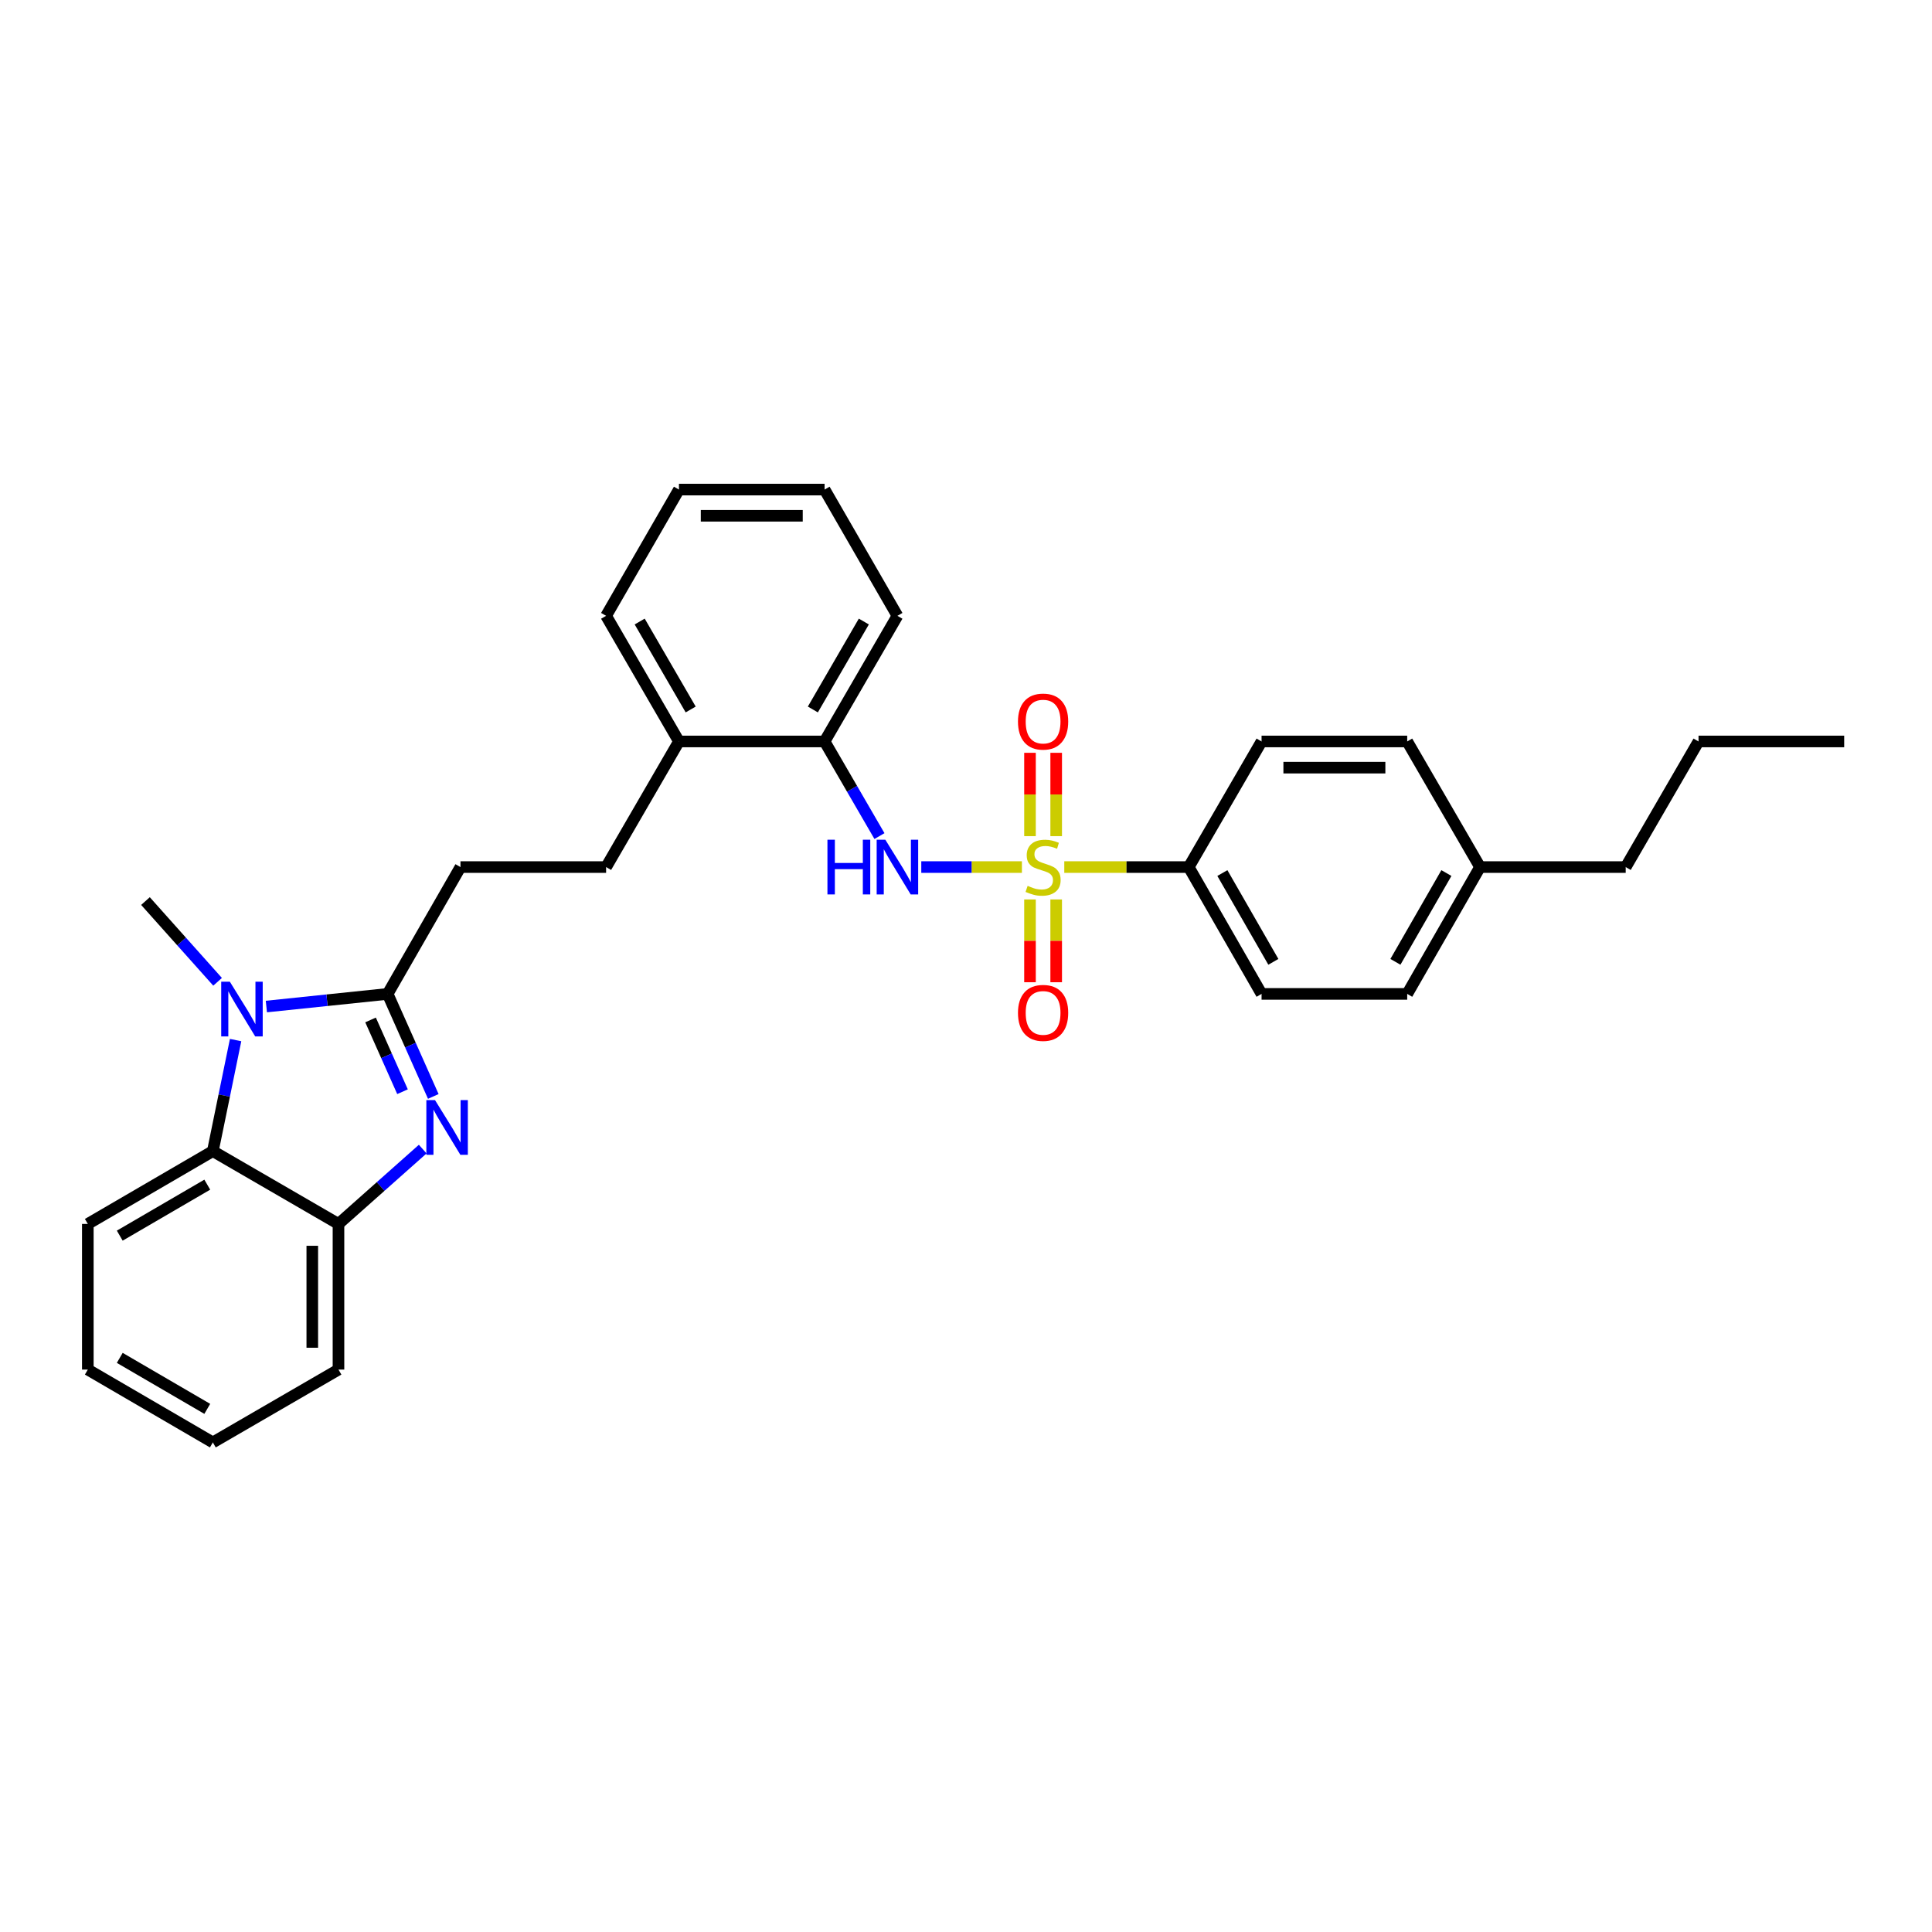 <?xml version='1.0' encoding='iso-8859-1'?>
<svg version='1.1' baseProfile='full'
              xmlns='http://www.w3.org/2000/svg'
                      xmlns:rdkit='http://www.rdkit.org/xml'
                      xmlns:xlink='http://www.w3.org/1999/xlink'
                  xml:space='preserve'
width='1000px' height='1000px' viewBox='0 0 1000 1000'>
<!-- END OF HEADER -->
<rect style='opacity:1.0;fill:#FFFFFF;stroke:none' width='1000' height='1000' x='0' y='0'> </rect>
<path class='bond-3' d='M 528.938,448.792 L 502.896,448.792' style='fill:none;fill-rule:evenodd;stroke:#CCCC00;stroke-width:6px;stroke-linecap:butt;stroke-linejoin:miter;stroke-opacity:1' />
<path class='bond-3' d='M 502.896,448.792 L 476.854,448.792' style='fill:none;fill-rule:evenodd;stroke:#0000FF;stroke-width:6px;stroke-linecap:butt;stroke-linejoin:miter;stroke-opacity:1' />
<path class='bond-6' d='M 550.868,448.792 L 583.078,448.792' style='fill:none;fill-rule:evenodd;stroke:#CCCC00;stroke-width:6px;stroke-linecap:butt;stroke-linejoin:miter;stroke-opacity:1' />
<path class='bond-6' d='M 583.078,448.792 L 615.288,448.792' style='fill:none;fill-rule:evenodd;stroke:#000000;stroke-width:6px;stroke-linecap:butt;stroke-linejoin:miter;stroke-opacity:1' />
<path class='bond-8' d='M 546.681,432.787 L 546.681,411.22' style='fill:none;fill-rule:evenodd;stroke:#CCCC00;stroke-width:6px;stroke-linecap:butt;stroke-linejoin:miter;stroke-opacity:1' />
<path class='bond-8' d='M 546.681,411.22 L 546.681,389.652' style='fill:none;fill-rule:evenodd;stroke:#FF0000;stroke-width:6px;stroke-linecap:butt;stroke-linejoin:miter;stroke-opacity:1' />
<path class='bond-8' d='M 533.124,432.787 L 533.124,411.22' style='fill:none;fill-rule:evenodd;stroke:#CCCC00;stroke-width:6px;stroke-linecap:butt;stroke-linejoin:miter;stroke-opacity:1' />
<path class='bond-8' d='M 533.124,411.22 L 533.124,389.652' style='fill:none;fill-rule:evenodd;stroke:#FF0000;stroke-width:6px;stroke-linecap:butt;stroke-linejoin:miter;stroke-opacity:1' />
<path class='bond-9' d='M 533.124,465.557 L 533.124,486.981' style='fill:none;fill-rule:evenodd;stroke:#CCCC00;stroke-width:6px;stroke-linecap:butt;stroke-linejoin:miter;stroke-opacity:1' />
<path class='bond-9' d='M 533.124,486.981 L 533.124,508.406' style='fill:none;fill-rule:evenodd;stroke:#FF0000;stroke-width:6px;stroke-linecap:butt;stroke-linejoin:miter;stroke-opacity:1' />
<path class='bond-9' d='M 546.681,465.557 L 546.681,486.981' style='fill:none;fill-rule:evenodd;stroke:#CCCC00;stroke-width:6px;stroke-linecap:butt;stroke-linejoin:miter;stroke-opacity:1' />
<path class='bond-9' d='M 546.681,486.981 L 546.681,508.406' style='fill:none;fill-rule:evenodd;stroke:#FF0000;stroke-width:6px;stroke-linecap:butt;stroke-linejoin:miter;stroke-opacity:1' />
<path class='bond-0' d='M 200.638,514.446 L 238.334,448.792' style='fill:none;fill-rule:evenodd;stroke:#000000;stroke-width:6px;stroke-linecap:butt;stroke-linejoin:miter;stroke-opacity:1' />
<path class='bond-1' d='M 200.638,514.446 L 212.454,540.979' style='fill:none;fill-rule:evenodd;stroke:#000000;stroke-width:6px;stroke-linecap:butt;stroke-linejoin:miter;stroke-opacity:1' />
<path class='bond-1' d='M 212.454,540.979 L 224.271,567.513' style='fill:none;fill-rule:evenodd;stroke:#0000FF;stroke-width:6px;stroke-linecap:butt;stroke-linejoin:miter;stroke-opacity:1' />
<path class='bond-1' d='M 191.798,527.921 L 200.07,546.495' style='fill:none;fill-rule:evenodd;stroke:#000000;stroke-width:6px;stroke-linecap:butt;stroke-linejoin:miter;stroke-opacity:1' />
<path class='bond-1' d='M 200.07,546.495 L 208.342,565.068' style='fill:none;fill-rule:evenodd;stroke:#0000FF;stroke-width:6px;stroke-linecap:butt;stroke-linejoin:miter;stroke-opacity:1' />
<path class='bond-2' d='M 200.638,514.446 L 169.255,517.715' style='fill:none;fill-rule:evenodd;stroke:#000000;stroke-width:6px;stroke-linecap:butt;stroke-linejoin:miter;stroke-opacity:1' />
<path class='bond-2' d='M 169.255,517.715 L 137.873,520.985' style='fill:none;fill-rule:evenodd;stroke:#0000FF;stroke-width:6px;stroke-linecap:butt;stroke-linejoin:miter;stroke-opacity:1' />
<path class='bond-5' d='M 218.8,594.774 L 196.998,614.141' style='fill:none;fill-rule:evenodd;stroke:#0000FF;stroke-width:6px;stroke-linecap:butt;stroke-linejoin:miter;stroke-opacity:1' />
<path class='bond-5' d='M 196.998,614.141 L 175.196,633.507' style='fill:none;fill-rule:evenodd;stroke:#000000;stroke-width:6px;stroke-linecap:butt;stroke-linejoin:miter;stroke-opacity:1' />
<path class='bond-4' d='M 121.95,538.337 L 116.059,567.074' style='fill:none;fill-rule:evenodd;stroke:#0000FF;stroke-width:6px;stroke-linecap:butt;stroke-linejoin:miter;stroke-opacity:1' />
<path class='bond-4' d='M 116.059,567.074 L 110.167,595.811' style='fill:none;fill-rule:evenodd;stroke:#000000;stroke-width:6px;stroke-linecap:butt;stroke-linejoin:miter;stroke-opacity:1' />
<path class='bond-15' d='M 112.624,508.181 L 93.959,487.287' style='fill:none;fill-rule:evenodd;stroke:#0000FF;stroke-width:6px;stroke-linecap:butt;stroke-linejoin:miter;stroke-opacity:1' />
<path class='bond-15' d='M 93.959,487.287 L 75.295,466.394' style='fill:none;fill-rule:evenodd;stroke:#000000;stroke-width:6px;stroke-linecap:butt;stroke-linejoin:miter;stroke-opacity:1' />
<path class='bond-7' d='M 455.204,432.753 L 441.005,408.266' style='fill:none;fill-rule:evenodd;stroke:#0000FF;stroke-width:6px;stroke-linecap:butt;stroke-linejoin:miter;stroke-opacity:1' />
<path class='bond-7' d='M 441.005,408.266 L 426.807,383.778' style='fill:none;fill-rule:evenodd;stroke:#000000;stroke-width:6px;stroke-linecap:butt;stroke-linejoin:miter;stroke-opacity:1' />
<path class='bond-19' d='M 110.167,595.811 L 45.455,633.507' style='fill:none;fill-rule:evenodd;stroke:#000000;stroke-width:6px;stroke-linecap:butt;stroke-linejoin:miter;stroke-opacity:1' />
<path class='bond-19' d='M 107.284,613.18 L 61.985,639.567' style='fill:none;fill-rule:evenodd;stroke:#000000;stroke-width:6px;stroke-linecap:butt;stroke-linejoin:miter;stroke-opacity:1' />
<path class='bond-32' d='M 110.167,595.811 L 175.196,633.507' style='fill:none;fill-rule:evenodd;stroke:#000000;stroke-width:6px;stroke-linecap:butt;stroke-linejoin:miter;stroke-opacity:1' />
<path class='bond-20' d='M 175.196,633.507 L 175.196,708.892' style='fill:none;fill-rule:evenodd;stroke:#000000;stroke-width:6px;stroke-linecap:butt;stroke-linejoin:miter;stroke-opacity:1' />
<path class='bond-20' d='M 161.639,644.815 L 161.639,697.584' style='fill:none;fill-rule:evenodd;stroke:#000000;stroke-width:6px;stroke-linecap:butt;stroke-linejoin:miter;stroke-opacity:1' />
<path class='bond-13' d='M 615.288,448.792 L 652.984,514.446' style='fill:none;fill-rule:evenodd;stroke:#000000;stroke-width:6px;stroke-linecap:butt;stroke-linejoin:miter;stroke-opacity:1' />
<path class='bond-13' d='M 632.699,451.89 L 659.086,497.847' style='fill:none;fill-rule:evenodd;stroke:#000000;stroke-width:6px;stroke-linecap:butt;stroke-linejoin:miter;stroke-opacity:1' />
<path class='bond-14' d='M 615.288,448.792 L 652.984,383.778' style='fill:none;fill-rule:evenodd;stroke:#000000;stroke-width:6px;stroke-linecap:butt;stroke-linejoin:miter;stroke-opacity:1' />
<path class='bond-11' d='M 426.807,383.778 L 351.422,383.778' style='fill:none;fill-rule:evenodd;stroke:#000000;stroke-width:6px;stroke-linecap:butt;stroke-linejoin:miter;stroke-opacity:1' />
<path class='bond-21' d='M 426.807,383.778 L 464.503,318.75' style='fill:none;fill-rule:evenodd;stroke:#000000;stroke-width:6px;stroke-linecap:butt;stroke-linejoin:miter;stroke-opacity:1' />
<path class='bond-21' d='M 420.733,367.225 L 447.12,321.705' style='fill:none;fill-rule:evenodd;stroke:#000000;stroke-width:6px;stroke-linecap:butt;stroke-linejoin:miter;stroke-opacity:1' />
<path class='bond-10' d='M 238.334,448.792 L 313.719,448.792' style='fill:none;fill-rule:evenodd;stroke:#000000;stroke-width:6px;stroke-linecap:butt;stroke-linejoin:miter;stroke-opacity:1' />
<path class='bond-12' d='M 351.422,383.778 L 313.719,448.792' style='fill:none;fill-rule:evenodd;stroke:#000000;stroke-width:6px;stroke-linecap:butt;stroke-linejoin:miter;stroke-opacity:1' />
<path class='bond-22' d='M 351.422,383.778 L 313.719,318.75' style='fill:none;fill-rule:evenodd;stroke:#000000;stroke-width:6px;stroke-linecap:butt;stroke-linejoin:miter;stroke-opacity:1' />
<path class='bond-22' d='M 357.495,367.224 L 331.102,321.704' style='fill:none;fill-rule:evenodd;stroke:#000000;stroke-width:6px;stroke-linecap:butt;stroke-linejoin:miter;stroke-opacity:1' />
<path class='bond-16' d='M 652.984,514.446 L 728.369,514.446' style='fill:none;fill-rule:evenodd;stroke:#000000;stroke-width:6px;stroke-linecap:butt;stroke-linejoin:miter;stroke-opacity:1' />
<path class='bond-17' d='M 652.984,383.778 L 728.369,383.778' style='fill:none;fill-rule:evenodd;stroke:#000000;stroke-width:6px;stroke-linecap:butt;stroke-linejoin:miter;stroke-opacity:1' />
<path class='bond-17' d='M 664.292,397.335 L 717.061,397.335' style='fill:none;fill-rule:evenodd;stroke:#000000;stroke-width:6px;stroke-linecap:butt;stroke-linejoin:miter;stroke-opacity:1' />
<path class='bond-30' d='M 728.369,514.446 L 766.065,448.792' style='fill:none;fill-rule:evenodd;stroke:#000000;stroke-width:6px;stroke-linecap:butt;stroke-linejoin:miter;stroke-opacity:1' />
<path class='bond-30' d='M 722.266,497.847 L 748.653,451.89' style='fill:none;fill-rule:evenodd;stroke:#000000;stroke-width:6px;stroke-linecap:butt;stroke-linejoin:miter;stroke-opacity:1' />
<path class='bond-18' d='M 728.369,383.778 L 766.065,448.792' style='fill:none;fill-rule:evenodd;stroke:#000000;stroke-width:6px;stroke-linecap:butt;stroke-linejoin:miter;stroke-opacity:1' />
<path class='bond-23' d='M 766.065,448.792 L 841.465,448.792' style='fill:none;fill-rule:evenodd;stroke:#000000;stroke-width:6px;stroke-linecap:butt;stroke-linejoin:miter;stroke-opacity:1' />
<path class='bond-25' d='M 45.455,633.507 L 45.455,708.892' style='fill:none;fill-rule:evenodd;stroke:#000000;stroke-width:6px;stroke-linecap:butt;stroke-linejoin:miter;stroke-opacity:1' />
<path class='bond-26' d='M 175.196,708.892 L 110.167,746.595' style='fill:none;fill-rule:evenodd;stroke:#000000;stroke-width:6px;stroke-linecap:butt;stroke-linejoin:miter;stroke-opacity:1' />
<path class='bond-27' d='M 464.503,318.75 L 426.807,253.405' style='fill:none;fill-rule:evenodd;stroke:#000000;stroke-width:6px;stroke-linecap:butt;stroke-linejoin:miter;stroke-opacity:1' />
<path class='bond-31' d='M 313.719,318.75 L 351.422,253.405' style='fill:none;fill-rule:evenodd;stroke:#000000;stroke-width:6px;stroke-linecap:butt;stroke-linejoin:miter;stroke-opacity:1' />
<path class='bond-24' d='M 841.465,448.792 L 879.153,383.778' style='fill:none;fill-rule:evenodd;stroke:#000000;stroke-width:6px;stroke-linecap:butt;stroke-linejoin:miter;stroke-opacity:1' />
<path class='bond-28' d='M 879.153,383.778 L 954.545,383.778' style='fill:none;fill-rule:evenodd;stroke:#000000;stroke-width:6px;stroke-linecap:butt;stroke-linejoin:miter;stroke-opacity:1' />
<path class='bond-33' d='M 45.455,708.892 L 110.167,746.595' style='fill:none;fill-rule:evenodd;stroke:#000000;stroke-width:6px;stroke-linecap:butt;stroke-linejoin:miter;stroke-opacity:1' />
<path class='bond-33' d='M 61.986,702.833 L 107.285,729.226' style='fill:none;fill-rule:evenodd;stroke:#000000;stroke-width:6px;stroke-linecap:butt;stroke-linejoin:miter;stroke-opacity:1' />
<path class='bond-29' d='M 426.807,253.405 L 351.422,253.405' style='fill:none;fill-rule:evenodd;stroke:#000000;stroke-width:6px;stroke-linecap:butt;stroke-linejoin:miter;stroke-opacity:1' />
<path class='bond-29' d='M 415.499,266.962 L 362.73,266.962' style='fill:none;fill-rule:evenodd;stroke:#000000;stroke-width:6px;stroke-linecap:butt;stroke-linejoin:miter;stroke-opacity:1' />
<path  class='atom-0' d='M 531.903 458.512
Q 532.223 458.632, 533.543 459.192
Q 534.863 459.752, 536.303 460.112
Q 537.783 460.432, 539.223 460.432
Q 541.903 460.432, 543.463 459.152
Q 545.023 457.832, 545.023 455.552
Q 545.023 453.992, 544.223 453.032
Q 543.463 452.072, 542.263 451.552
Q 541.063 451.032, 539.063 450.432
Q 536.543 449.672, 535.023 448.952
Q 533.543 448.232, 532.463 446.712
Q 531.423 445.192, 531.423 442.632
Q 531.423 439.072, 533.823 436.872
Q 536.263 434.672, 541.063 434.672
Q 544.343 434.672, 548.063 436.232
L 547.143 439.312
Q 543.743 437.912, 541.183 437.912
Q 538.423 437.912, 536.903 439.072
Q 535.383 440.192, 535.423 442.152
Q 535.423 443.672, 536.183 444.592
Q 536.983 445.512, 538.103 446.032
Q 539.263 446.552, 541.183 447.152
Q 543.743 447.952, 545.263 448.752
Q 546.783 449.552, 547.863 451.192
Q 548.983 452.792, 548.983 455.552
Q 548.983 459.472, 546.343 461.592
Q 543.743 463.672, 539.383 463.672
Q 536.863 463.672, 534.943 463.112
Q 533.063 462.592, 530.823 461.672
L 531.903 458.512
' fill='#CCCC00'/>
<path  class='atom-2' d='M 225.16 569.404
L 234.44 584.404
Q 235.36 585.884, 236.84 588.564
Q 238.32 591.244, 238.4 591.404
L 238.4 569.404
L 242.16 569.404
L 242.16 597.724
L 238.28 597.724
L 228.32 581.324
Q 227.16 579.404, 225.92 577.204
Q 224.72 575.004, 224.36 574.324
L 224.36 597.724
L 220.68 597.724
L 220.68 569.404
L 225.16 569.404
' fill='#0000FF'/>
<path  class='atom-3' d='M 118.978 508.141
L 128.258 523.141
Q 129.178 524.621, 130.658 527.301
Q 132.138 529.981, 132.218 530.141
L 132.218 508.141
L 135.978 508.141
L 135.978 536.461
L 132.098 536.461
L 122.138 520.061
Q 120.978 518.141, 119.738 515.941
Q 118.538 513.741, 118.178 513.061
L 118.178 536.461
L 114.498 536.461
L 114.498 508.141
L 118.978 508.141
' fill='#0000FF'/>
<path  class='atom-4' d='M 428.283 434.632
L 432.123 434.632
L 432.123 446.672
L 446.603 446.672
L 446.603 434.632
L 450.443 434.632
L 450.443 462.952
L 446.603 462.952
L 446.603 449.872
L 432.123 449.872
L 432.123 462.952
L 428.283 462.952
L 428.283 434.632
' fill='#0000FF'/>
<path  class='atom-4' d='M 458.243 434.632
L 467.523 449.632
Q 468.443 451.112, 469.923 453.792
Q 471.403 456.472, 471.483 456.632
L 471.483 434.632
L 475.243 434.632
L 475.243 462.952
L 471.363 462.952
L 461.403 446.552
Q 460.243 444.632, 459.003 442.432
Q 457.803 440.232, 457.443 439.552
L 457.443 462.952
L 453.763 462.952
L 453.763 434.632
L 458.243 434.632
' fill='#0000FF'/>
<path  class='atom-9' d='M 526.903 373.487
Q 526.903 366.687, 530.263 362.887
Q 533.623 359.087, 539.903 359.087
Q 546.183 359.087, 549.543 362.887
Q 552.903 366.687, 552.903 373.487
Q 552.903 380.367, 549.503 384.287
Q 546.103 388.167, 539.903 388.167
Q 533.663 388.167, 530.263 384.287
Q 526.903 380.407, 526.903 373.487
M 539.903 384.967
Q 544.223 384.967, 546.543 382.087
Q 548.903 379.167, 548.903 373.487
Q 548.903 367.927, 546.543 365.127
Q 544.223 362.287, 539.903 362.287
Q 535.583 362.287, 533.223 365.087
Q 530.903 367.887, 530.903 373.487
Q 530.903 379.207, 533.223 382.087
Q 535.583 384.967, 539.903 384.967
' fill='#FF0000'/>
<path  class='atom-10' d='M 526.903 524.272
Q 526.903 517.472, 530.263 513.672
Q 533.623 509.872, 539.903 509.872
Q 546.183 509.872, 549.543 513.672
Q 552.903 517.472, 552.903 524.272
Q 552.903 531.152, 549.503 535.072
Q 546.103 538.952, 539.903 538.952
Q 533.663 538.952, 530.263 535.072
Q 526.903 531.192, 526.903 524.272
M 539.903 535.752
Q 544.223 535.752, 546.543 532.872
Q 548.903 529.952, 548.903 524.272
Q 548.903 518.712, 546.543 515.912
Q 544.223 513.072, 539.903 513.072
Q 535.583 513.072, 533.223 515.872
Q 530.903 518.672, 530.903 524.272
Q 530.903 529.992, 533.223 532.872
Q 535.583 535.752, 539.903 535.752
' fill='#FF0000'/>
</svg>
